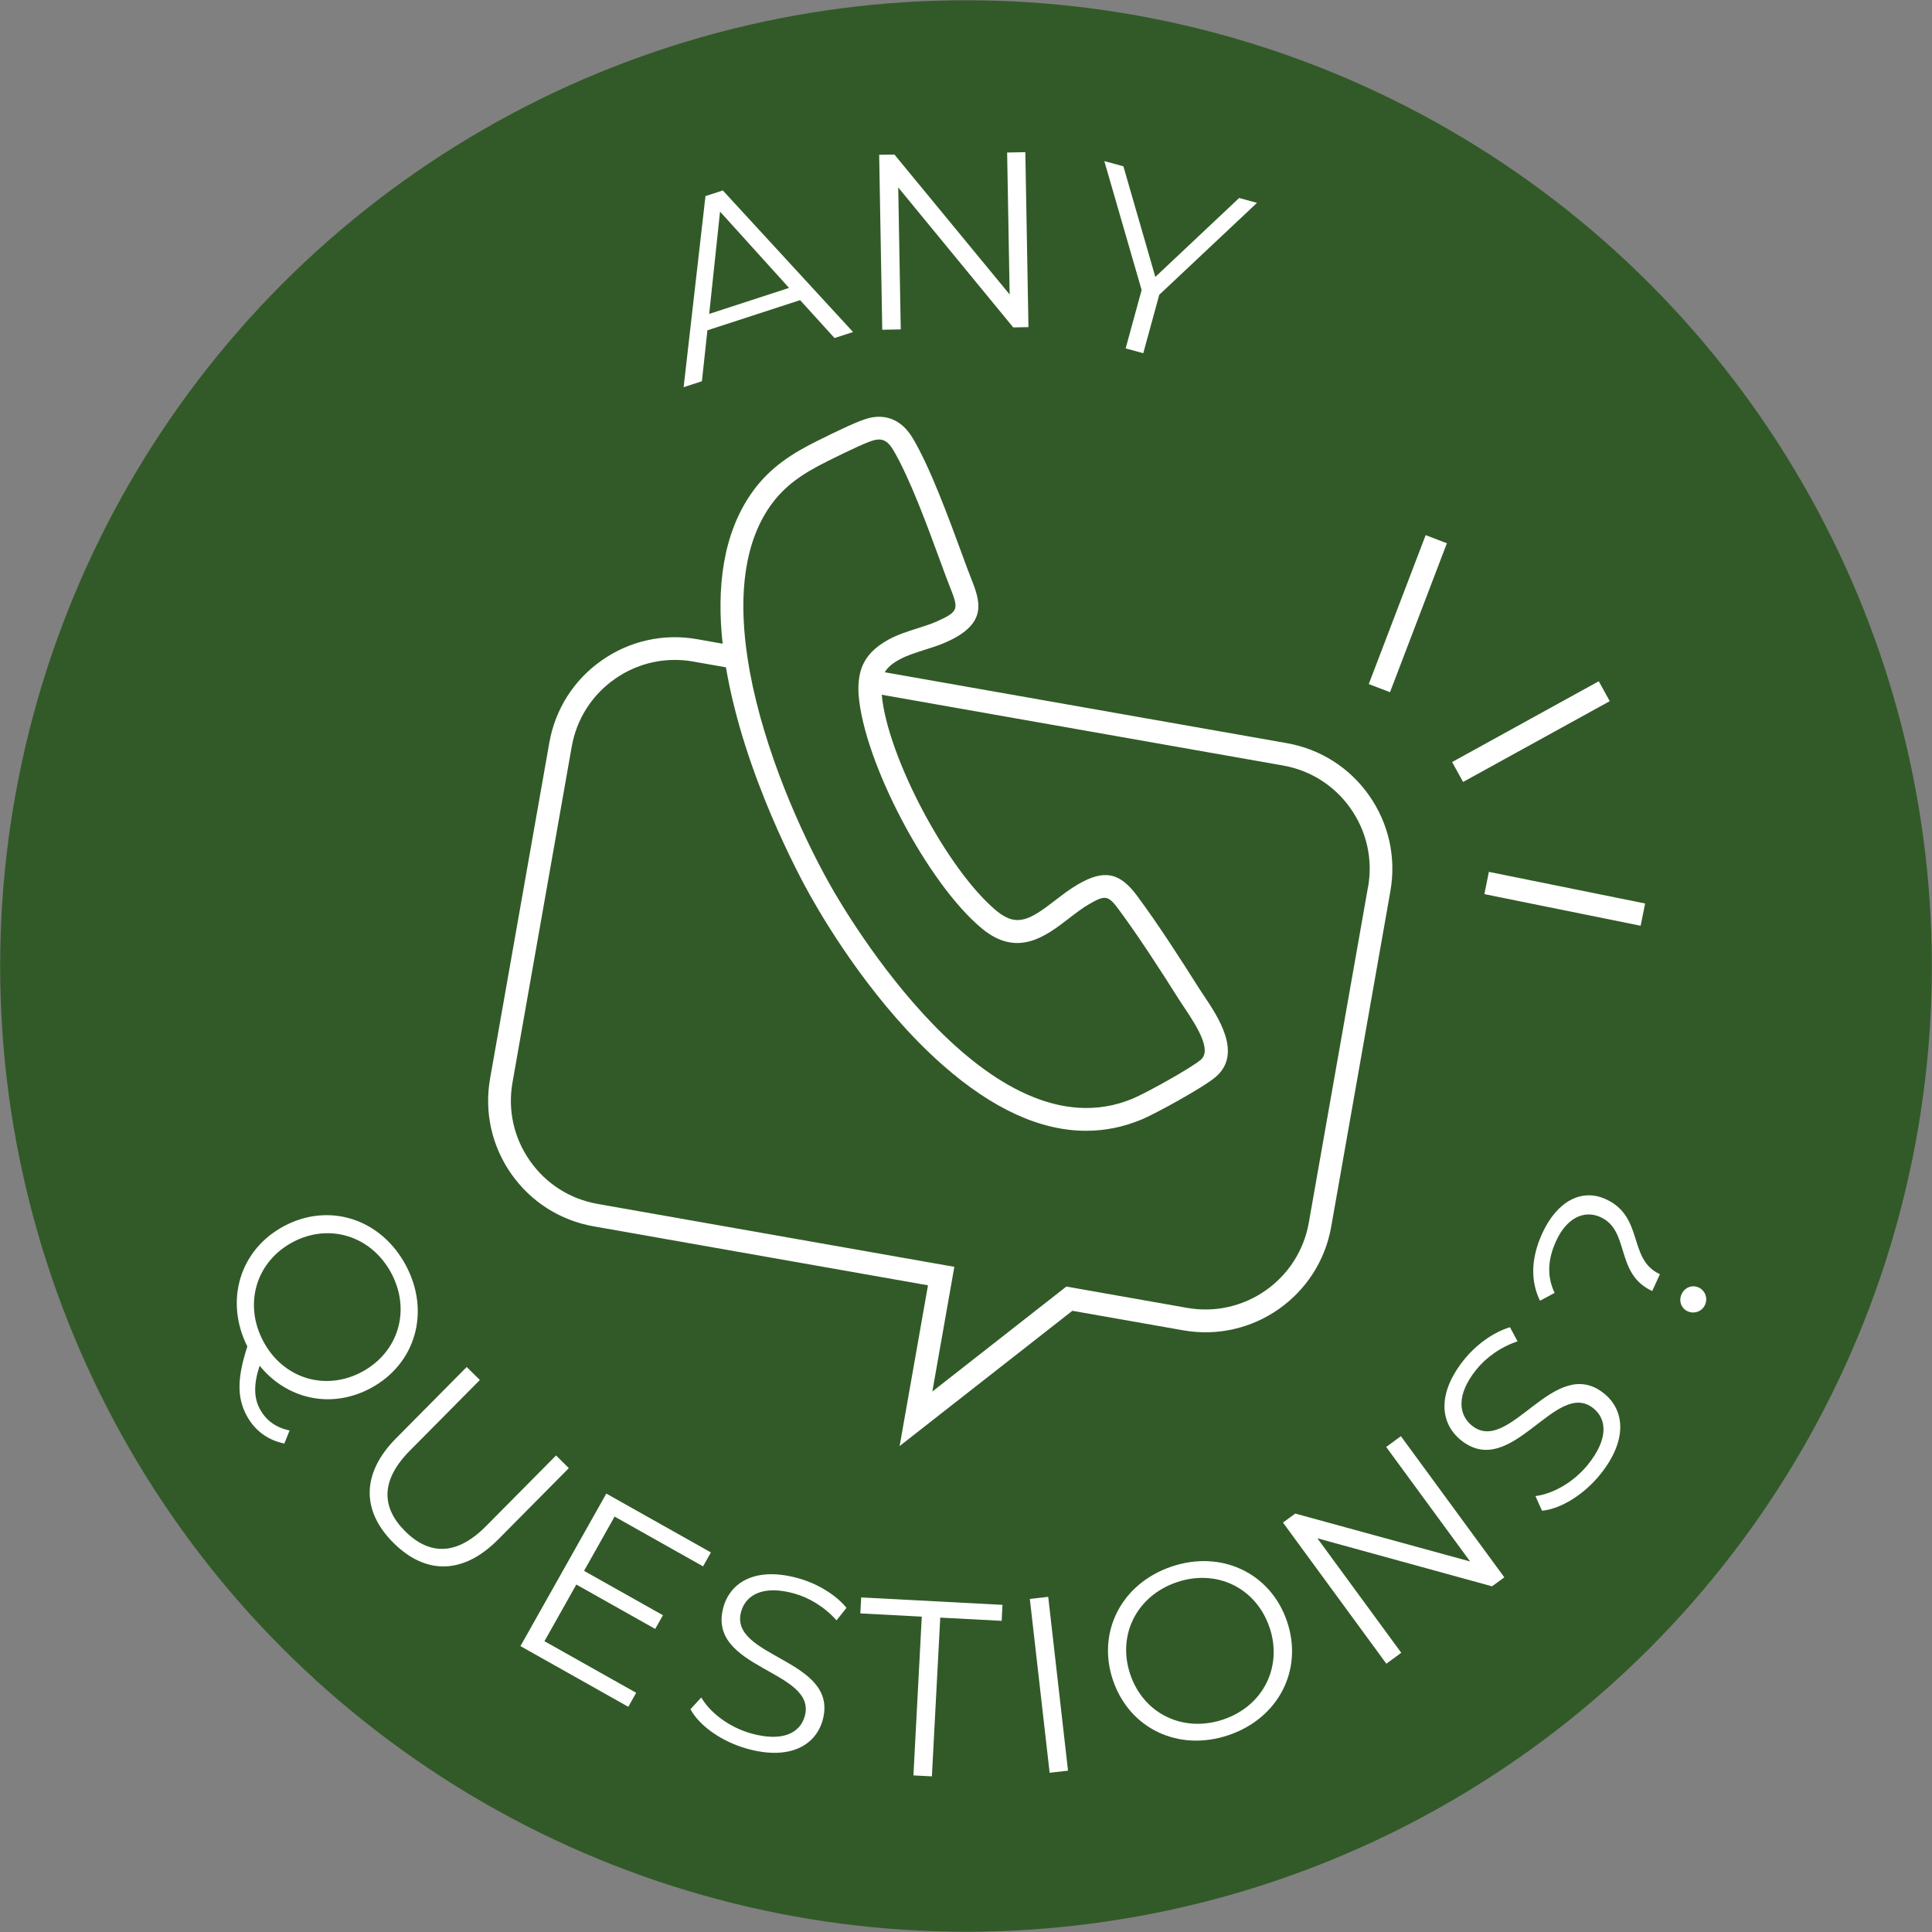 <svg xmlns="http://www.w3.org/2000/svg" id="Umgewandelt_neu" viewBox="0 0 520 520"><rect x="0" y="0" width="520" height="520" fill="#808080" stroke="none"/><defs><style>      .cls-1 {        fill: #fff;      }      .cls-2 {        fill: #325a28;      }    </style></defs><g><ellipse class="cls-2" cx="260" cy="260" rx="259.96" ry="259.93"></ellipse><g><g><path class="cls-1" d="M76.53,388.53c-4.45-.9-7.99-3.51-10.15-7.54-2.61-4.86-2.57-10.07.19-18.58-6.16-12.35-2.04-26.02,9.83-32.38,12.1-6.48,26.08-2.06,32.82,10.51,6.68,12.45,2.71,26.56-9.45,33.09-10.62,5.69-22.53,2.99-29.89-6.04-1.64,4.92-1.56,8.62.03,11.59,1.68,3.14,4.3,5.02,8.03,5.85l-1.41,3.5ZM70.9,361.08c5.34,9.97,16.67,13.44,26.52,8.16,9.85-5.28,13.23-16.63,7.88-26.6-5.37-10.03-16.73-13.56-26.58-8.28-9.84,5.28-13.2,16.69-7.82,26.72Z"></path><path class="cls-1" d="M106.62,387.1l18.99-19.17,3.54,3.5-18.85,19.03c-7.86,7.93-7.73,15.26-1.23,21.7,6.55,6.49,13.88,6.54,21.74-1.39l18.85-19.03,3.44,3.41-18.99,19.17c-9.52,9.61-19.61,9.47-28.16.99-8.56-8.47-8.85-18.61.67-28.22Z"></path><path class="cls-1" d="M171.22,455.63l-2.11,3.76-29.03-16.34,23.11-41.05,28.15,15.84-2.11,3.75-23.81-13.4-8.22,14.61,21.23,11.94-2.08,3.69-21.23-11.95-8.58,15.25,24.69,13.89Z"></path><path class="cls-1" d="M185.84,460.04l2.91-3.17c2.35,4.08,7.47,8.02,13.43,9.69,8.49,2.37,13.17-.16,14.42-4.63,3.48-12.44-26.58-12.6-21.89-29.37,1.86-6.67,8.66-10.99,20.19-7.76,5.12,1.43,10.01,4.4,12.94,7.95l-2.69,3.37c-3.18-3.61-7.37-6.11-11.39-7.23-8.29-2.32-13.02.34-14.28,4.88-3.48,12.44,26.55,12.72,21.93,29.24-1.86,6.67-8.77,10.89-20.36,7.65-6.8-1.9-12.81-6.16-15.2-10.6Z"></path><path class="cls-1" d="M248.09,435.12l-16.53-.87.23-4.3,38.03,2-.22,4.3-16.53-.87-2.25,42.73-4.97-.26,2.25-42.73Z"></path><path class="cls-1" d="M277.18,430.35l4.95-.56,5.33,46.79-4.95.56-5.33-46.79Z"></path><path class="cls-1" d="M299.58,452.31c-4.43-12.99,2.21-26.06,15.71-30.65,13.37-4.56,26.65,1.65,31.1,14.7,4.45,13.05-2.27,26.07-15.64,30.63-13.5,4.6-26.73-1.69-31.16-14.68ZM341.67,437.96c-3.63-10.63-14.25-15.75-24.95-12.1-10.76,3.66-16.12,14.23-12.49,24.86,3.62,10.63,14.32,15.73,25.08,12.06,10.7-3.64,15.99-14.19,12.37-24.82Z"></path><path class="cls-1" d="M377.05,386.55l27.84,37.99-3.31,2.42-47.01-12.93,22.58,30.82-4.01,2.94-27.83-37.99,3.31-2.42,47.06,12.89-22.59-30.82,3.96-2.9Z"></path><path class="cls-1" d="M415.03,406.59l-1.77-3.92c4.68-.56,10.32-3.72,14.19-8.54,5.51-6.88,5.03-12.18,1.41-15.09-10.08-8.08-22.03,19.51-35.63,8.6-5.41-4.34-6.71-12.28.79-21.63,3.33-4.15,7.99-7.48,12.39-8.78l2.04,3.8c-4.57,1.51-8.52,4.38-11.13,7.64-5.39,6.72-4.8,12.11-1.12,15.06,10.08,8.08,22.14-19.42,35.52-8.68,5.41,4.33,6.57,12.34-.97,21.74-4.42,5.51-10.7,9.36-15.72,9.82Z"></path><path class="cls-1" d="M430.79,327.59c-4.41-2.01-9.12.2-11.97,6.44-2.38,5.2-2.4,9.77-.39,13.95l-3.93,2.12c-2.53-5.15-2.53-11.29.6-18.14,3.92-8.56,10.53-12.2,17.08-9.21,10.46,4.78,5.84,16.2,14.59,20.2l-2.07,4.53c-10.1-4.61-5.9-16.23-13.91-19.89ZM454.26,352.96c-1.77-.81-2.48-2.83-1.67-4.61.84-1.84,2.83-2.63,4.61-1.82,1.71.78,2.54,2.86,1.7,4.69-.81,1.78-2.92,2.51-4.64,1.73Z"></path></g><g><path class="cls-1" d="M215.35,80.78l-24.95,8.12-1.48,13.71-4.92,1.6,5.88-51.43,4.67-1.52,35.05,38.1-4.99,1.62-9.27-10.21ZM212.38,77.5l-18.58-20.55-2.92,27.54,21.49-7Z"></path><path class="cls-1" d="M275.97,40.96l.84,47.09-4.1.07-30.95-37.67.68,38.21-4.98.09-.83-47.09,4.1-.07,31.02,37.67-.68-38.21,4.91-.09Z"></path><path class="cls-1" d="M312.01,79.36l-4.3,15.71-4.74-1.3,4.3-15.71-10.04-34.7,5.13,1.4,8.6,29.77,22.56-21.24,4.8,1.31-26.31,24.75Z"></path></g></g></g><g><path class="cls-1" d="M368.53,214.15c-5.26-7.52-13.14-12.53-22.17-14.13l-108.23-19.08c.78-1.33,2.06-2.4,4.04-3.47,1.9-1.04,4.21-1.77,6.66-2.55,1.96-.62,3.98-1.26,5.85-2.09,11.45-5.11,9.09-11.09,6.59-17.43-.31-.79-.65-1.64-.98-2.54l-1.32-3.59c-3.63-9.88-8.6-23.42-13.26-31.26-3.53-5.95-8.29-6.3-11.64-5.54-2.67.6-8.63,3.47-14.23,6.27-6.22,3.1-12.65,6.94-17.57,13.99-7.85,11.25-9.39,25.77-7.77,40.52l-6.85-1.21c-9.04-1.6-18.16.43-25.67,5.69-7.52,5.26-12.54,13.14-14.13,22.17l-15.94,90.37c-1.59,9.04.43,18.15,5.69,25.67,5.27,7.52,13.14,12.53,22.18,14.13l89.99,15.87-7.63,43.26,46.49-36.4,29.86,5.26c18.67,3.29,36.51-9.21,39.8-27.86l15.94-90.37c1.59-9.04-.43-18.15-5.69-25.67ZM207.28,136.23c3.9-5.59,8.93-8.85,15.41-12.08,6.9-3.45,11.18-5.37,12.7-5.71.43-.1.83-.15,1.22-.15,1.34,0,2.53.68,3.82,2.85,4.37,7.35,9.23,20.58,12.77,30.25l1.33,3.61c.35.94.7,1.83,1.02,2.66,2.46,6.22,2.71,6.87-3.4,9.6-1.54.69-3.32,1.25-5.2,1.85-2.62.83-5.32,1.69-7.74,3-3.8,2.07-6.17,4.54-7.33,7.75h0c-.31.87-.52,1.8-.66,2.79,0,.06-.01.12-.02.18-.16,1.25-.21,2.57-.11,4.02,1.29,18.14,18.72,51.19,33.3,63.15,9.53,7.82,17.17,1.93,23.31-2.81,1.87-1.44,3.63-2.8,5.44-3.84,4.37-2.52,5.12-2.4,7.96,1.43,5.43,7.33,11.27,16.38,16.25,24.28.41.65.9,1.38,1.44,2.18,3.66,5.44,7.32,11.46,4.42,13.98-2.53,2.2-14.69,8.95-18.3,10.46-38.64,16.18-77.22-49.91-81.49-57.5-8.06-14.32-17.72-36.29-21.61-57.41-.39-2.14-.72-4.27-.99-6.38-1.83-14.5-.53-28.16,6.44-38.14ZM368.2,238.75l-15.94,90.37c-2.71,15.33-17.38,25.6-32.71,22.9l-32.54-5.74-36.07,28.25,5.92-33.56-96.01-16.93c-7.43-1.31-13.9-5.43-18.23-11.61-4.33-6.18-5.99-13.67-4.68-21.1l15.94-90.37c1.31-7.43,5.44-13.9,11.62-18.23,4.8-3.36,10.39-5.11,16.13-5.11,1.65,0,3.31.14,4.96.44l8.8,1.55c4.84,28.81,20.1,56.86,22.74,61.54,4.76,8.47,17.78,29.86,35.69,45.59,13.35,11.73,26.25,17.62,38.52,17.61,5.11,0,10.1-1.02,14.98-3.06,3.77-1.58,16.71-8.67,19.94-11.48,7.22-6.27.6-16.12-3.35-22-.5-.74-.96-1.43-1.34-2.04-5.05-7.99-10.96-17.17-16.52-24.66-4.72-6.36-8.89-7.16-15.93-3.08-2.15,1.25-4.16,2.8-6.11,4.29-6.52,5.03-10.18,7.44-15.69,2.92-13.19-10.82-29.48-41.54-31-58.25l107.99,19.04c7.43,1.31,13.9,5.43,18.23,11.61,4.32,6.18,5.99,13.67,4.68,21.1Z"></path><rect class="cls-1" x="389.52" y="193.88" width="45.07" height="6.12" transform="translate(-43.89 223.24) rotate(-28.85)"></rect><rect class="cls-1" x="357.47" y="162.11" width="42.91" height="6.12" transform="translate(89.44 460.24) rotate(-69.1)"></rect><rect class="cls-1" x="418.12" y="220.47" width="6.11" height="42.91" transform="translate(100.5 606.74) rotate(-78.56)"></rect></g></svg>